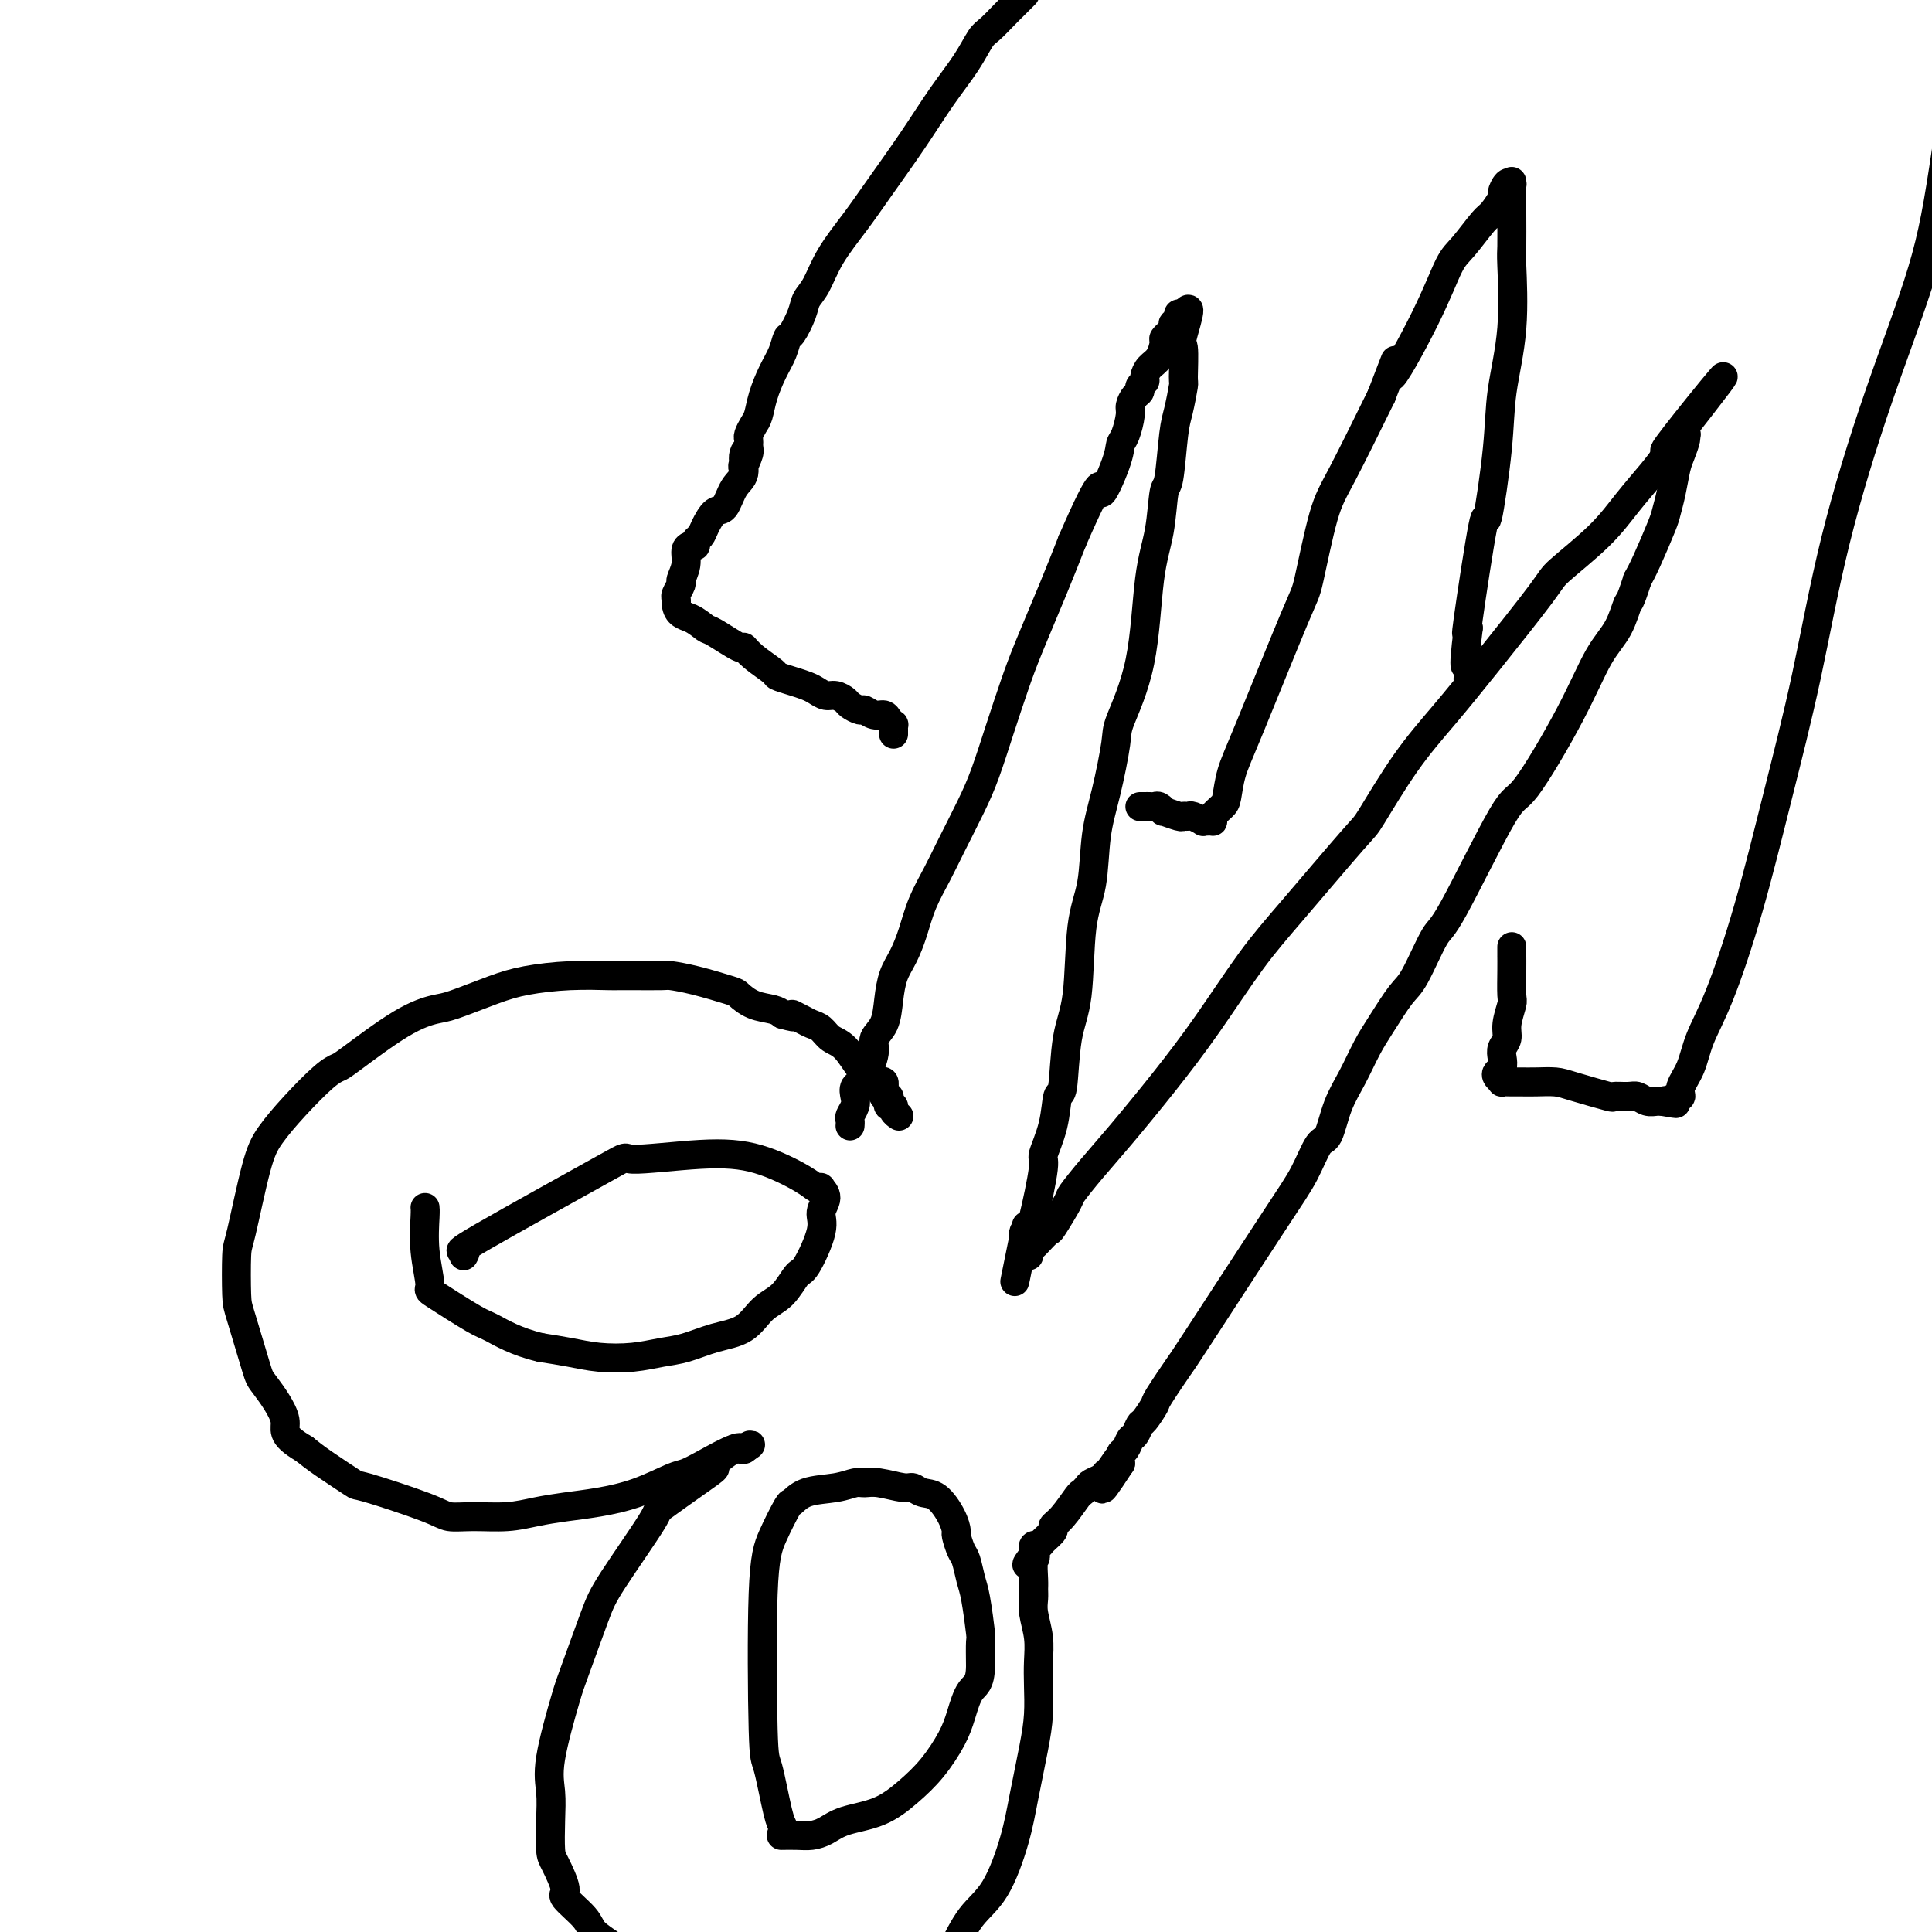 <svg viewBox='0 0 400 400' version='1.1' xmlns='http://www.w3.org/2000/svg' xmlns:xlink='http://www.w3.org/1999/xlink'><g fill='none' stroke='#000000' stroke-width='6' stroke-linecap='round' stroke-linejoin='round'><path d='M176,233c-0.008,0.096 -0.016,0.192 0,0c0.016,-0.192 0.055,-0.671 0,-1c-0.055,-0.329 -0.206,-0.508 0,-1c0.206,-0.492 0.767,-1.297 1,-2c0.233,-0.703 0.138,-1.304 0,-2c-0.138,-0.696 -0.317,-1.486 0,-2c0.317,-0.514 1.132,-0.751 2,-2c0.868,-1.249 1.790,-3.510 2,-5c0.210,-1.490 -0.292,-2.211 0,-3c0.292,-0.789 1.377,-1.647 2,-3c0.623,-1.353 0.785,-3.199 1,-5c0.215,-1.801 0.484,-3.555 1,-5c0.516,-1.445 1.281,-2.581 2,-4c0.719,-1.419 1.393,-3.119 2,-5c0.607,-1.881 1.149,-3.941 2,-6c0.851,-2.059 2.013,-4.115 3,-6c0.987,-1.885 1.801,-3.598 3,-6c1.199,-2.402 2.784,-5.494 4,-8c1.216,-2.506 2.065,-4.428 3,-7c0.935,-2.572 1.958,-5.794 3,-9c1.042,-3.206 2.104,-6.395 3,-9c0.896,-2.605 1.626,-4.624 3,-8c1.374,-3.376 3.393,-8.107 5,-12c1.607,-3.893 2.804,-6.946 4,-10'/><path d='M222,112c6.914,-15.884 5.699,-10.595 6,-10c0.301,0.595 2.118,-3.503 3,-6c0.882,-2.497 0.827,-3.394 1,-4c0.173,-0.606 0.572,-0.922 1,-2c0.428,-1.078 0.884,-2.919 1,-4c0.116,-1.081 -0.109,-1.403 0,-2c0.109,-0.597 0.550,-1.468 1,-2c0.450,-0.532 0.907,-0.723 1,-1c0.093,-0.277 -0.179,-0.639 0,-1c0.179,-0.361 0.808,-0.720 1,-1c0.192,-0.280 -0.055,-0.480 0,-1c0.055,-0.520 0.411,-1.359 1,-2c0.589,-0.641 1.411,-1.085 2,-2c0.589,-0.915 0.946,-2.300 1,-3c0.054,-0.700 -0.196,-0.713 0,-1c0.196,-0.287 0.836,-0.847 1,-1c0.164,-0.153 -0.148,0.100 0,0c0.148,-0.100 0.758,-0.554 1,-1c0.242,-0.446 0.117,-0.885 0,-1c-0.117,-0.115 -0.227,0.093 0,0c0.227,-0.093 0.792,-0.487 1,-1c0.208,-0.513 0.059,-1.147 0,-1c-0.059,0.147 -0.030,1.073 0,2'/><path d='M244,67c3.629,-6.597 1.701,-0.589 1,2c-0.701,2.589 -0.177,1.758 0,3c0.177,1.242 0.006,4.558 0,6c-0.006,1.442 0.153,1.011 0,2c-0.153,0.989 -0.617,3.399 -1,5c-0.383,1.601 -0.683,2.392 -1,5c-0.317,2.608 -0.649,7.031 -1,9c-0.351,1.969 -0.721,1.483 -1,3c-0.279,1.517 -0.465,5.036 -1,8c-0.535,2.964 -1.417,5.371 -2,10c-0.583,4.629 -0.867,11.479 -2,17c-1.133,5.521 -3.114,9.714 -4,12c-0.886,2.286 -0.675,2.665 -1,5c-0.325,2.335 -1.185,6.626 -2,10c-0.815,3.374 -1.584,5.831 -2,9c-0.416,3.169 -0.478,7.050 -1,10c-0.522,2.950 -1.502,4.968 -2,9c-0.498,4.032 -0.513,10.078 -1,14c-0.487,3.922 -1.445,5.721 -2,9c-0.555,3.279 -0.707,8.039 -1,10c-0.293,1.961 -0.726,1.122 -1,2c-0.274,0.878 -0.388,3.474 -1,6c-0.612,2.526 -1.723,4.981 -2,6c-0.277,1.019 0.279,0.602 0,3c-0.279,2.398 -1.394,7.612 -2,10c-0.606,2.388 -0.701,1.951 -1,2c-0.299,0.049 -0.800,0.586 -1,1c-0.200,0.414 -0.100,0.707 0,1'/><path d='M212,256c-3.713,18.366 -0.995,4.780 0,0c0.995,-4.780 0.267,-0.755 0,1c-0.267,1.755 -0.071,1.241 0,1c0.071,-0.241 0.019,-0.209 0,0c-0.019,0.209 -0.005,0.595 0,1c0.005,0.405 0.001,0.830 0,1c-0.001,0.170 -0.001,0.085 0,0'/><path d='M213,260c-0.099,-0.323 -0.197,-0.646 0,-1c0.197,-0.354 0.691,-0.740 1,-1c0.309,-0.260 0.434,-0.395 1,-1c0.566,-0.605 1.574,-1.679 2,-2c0.426,-0.321 0.269,0.110 1,-1c0.731,-1.110 2.348,-3.762 3,-5c0.652,-1.238 0.337,-1.062 1,-2c0.663,-0.938 2.303,-2.989 4,-5c1.697,-2.011 3.450,-3.981 6,-7c2.550,-3.019 5.895,-7.086 9,-11c3.105,-3.914 5.969,-7.674 9,-12c3.031,-4.326 6.230,-9.217 9,-13c2.770,-3.783 5.112,-6.458 9,-11c3.888,-4.542 9.320,-10.951 12,-14c2.680,-3.049 2.606,-2.740 4,-5c1.394,-2.260 4.255,-7.091 7,-11c2.745,-3.909 5.374,-6.896 8,-10c2.626,-3.104 5.250,-6.324 9,-11c3.750,-4.676 8.625,-10.809 11,-14c2.375,-3.191 2.251,-3.439 4,-5c1.749,-1.561 5.373,-4.436 8,-7c2.627,-2.564 4.259,-4.817 6,-7c1.741,-2.183 3.590,-4.297 5,-6c1.410,-1.703 2.380,-2.997 3,-4c0.620,-1.003 0.892,-1.715 1,-2c0.108,-0.285 0.054,-0.142 0,0'/><path d='M346,92c20.737,-26.443 6.078,-8.550 1,-2c-5.078,6.550 -0.575,1.756 1,0c1.575,-1.756 0.223,-0.475 0,0c-0.223,0.475 0.683,0.145 1,0c0.317,-0.145 0.044,-0.104 0,0c-0.044,0.104 0.143,0.273 0,1c-0.143,0.727 -0.614,2.014 -1,3c-0.386,0.986 -0.688,1.670 -1,3c-0.312,1.330 -0.636,3.304 -1,5c-0.364,1.696 -0.768,3.114 -1,4c-0.232,0.886 -0.293,1.238 -1,3c-0.707,1.762 -2.059,4.932 -3,7c-0.941,2.068 -1.470,3.034 -2,4'/><path d='M339,120c-1.773,5.532 -1.704,4.364 -2,5c-0.296,0.636 -0.957,3.078 -2,5c-1.043,1.922 -2.468,3.325 -4,6c-1.532,2.675 -3.171,6.622 -6,12c-2.829,5.378 -6.848,12.186 -9,15c-2.152,2.814 -2.437,1.632 -5,6c-2.563,4.368 -7.403,14.285 -10,19c-2.597,4.715 -2.950,4.226 -4,6c-1.050,1.774 -2.798,5.810 -4,8c-1.202,2.190 -1.859,2.533 -3,4c-1.141,1.467 -2.767,4.057 -4,6c-1.233,1.943 -2.073,3.238 -3,5c-0.927,1.762 -1.941,3.992 -3,6c-1.059,2.008 -2.162,3.793 -3,6c-0.838,2.207 -1.409,4.834 -2,6c-0.591,1.166 -1.202,0.871 -2,2c-0.798,1.129 -1.784,3.683 -3,6c-1.216,2.317 -2.664,4.397 -7,11c-4.336,6.603 -11.561,17.727 -15,23c-3.439,5.273 -3.092,4.693 -4,6c-0.908,1.307 -3.069,4.501 -4,6c-0.931,1.499 -0.631,1.304 -1,2c-0.369,0.696 -1.408,2.285 -2,3c-0.592,0.715 -0.737,0.558 -1,1c-0.263,0.442 -0.645,1.483 -1,2c-0.355,0.517 -0.683,0.510 -1,1c-0.317,0.490 -0.624,1.478 -1,2c-0.376,0.522 -0.822,0.578 -1,1c-0.178,0.422 -0.089,1.211 0,2'/><path d='M232,303c-6.832,10.472 -2.412,2.651 -1,0c1.412,-2.651 -0.185,-0.133 -1,1c-0.815,1.133 -0.849,0.882 -1,1c-0.151,0.118 -0.420,0.606 -1,1c-0.580,0.394 -1.471,0.693 -2,1c-0.529,0.307 -0.696,0.621 -1,1c-0.304,0.379 -0.745,0.821 -1,1c-0.255,0.179 -0.324,0.093 -1,1c-0.676,0.907 -1.960,2.807 -3,4c-1.040,1.193 -1.838,1.677 -2,2c-0.162,0.323 0.310,0.483 0,1c-0.310,0.517 -1.404,1.392 -2,2c-0.596,0.608 -0.696,0.950 -1,1c-0.304,0.050 -0.814,-0.193 -1,0c-0.186,0.193 -0.050,0.821 0,1c0.050,0.179 0.014,-0.092 0,0c-0.014,0.092 -0.007,0.546 0,1'/><path d='M214,322c-2.785,3.224 -0.746,1.784 0,1c0.746,-0.784 0.199,-0.910 0,0c-0.199,0.910 -0.050,2.857 0,4c0.050,1.143 -0.001,1.480 0,2c0.001,0.520 0.053,1.221 0,2c-0.053,0.779 -0.210,1.634 0,3c0.210,1.366 0.786,3.242 1,5c0.214,1.758 0.065,3.398 0,5c-0.065,1.602 -0.046,3.165 0,5c0.046,1.835 0.121,3.943 0,6c-0.121,2.057 -0.436,4.063 -1,7c-0.564,2.937 -1.375,6.806 -2,10c-0.625,3.194 -1.062,5.714 -2,9c-0.938,3.286 -2.376,7.339 -4,10c-1.624,2.661 -3.432,3.930 -5,6c-1.568,2.070 -2.895,4.940 -4,7c-1.105,2.060 -1.986,3.311 -3,5c-1.014,1.689 -2.160,3.815 -3,5c-0.840,1.185 -1.374,1.429 -2,2c-0.626,0.571 -1.344,1.471 -2,2c-0.656,0.529 -1.249,0.688 -2,1c-0.751,0.312 -1.659,0.778 -2,1c-0.341,0.222 -0.116,0.200 -5,0c-4.884,-0.200 -14.878,-0.578 -19,-1c-4.122,-0.422 -2.371,-0.890 -3,-1c-0.629,-0.110 -3.638,0.136 -6,0c-2.362,-0.136 -4.076,-0.655 -5,-1c-0.924,-0.345 -1.056,-0.516 -2,-1c-0.944,-0.484 -2.698,-1.281 -4,-2c-1.302,-0.719 -2.151,-1.359 -3,-2'/><path d='M136,412c-2.773,-1.751 -2.704,-3.128 -3,-4c-0.296,-0.872 -0.956,-1.239 -2,-2c-1.044,-0.761 -2.470,-1.916 -4,-3c-1.530,-1.084 -3.163,-2.097 -4,-3c-0.837,-0.903 -0.879,-1.695 -2,-3c-1.121,-1.305 -3.320,-3.124 -4,-4c-0.680,-0.876 0.158,-0.810 0,-2c-0.158,-1.190 -1.313,-3.637 -2,-5c-0.687,-1.363 -0.906,-1.643 -1,-3c-0.094,-1.357 -0.063,-3.791 0,-6c0.063,-2.209 0.160,-4.194 0,-6c-0.160,-1.806 -0.575,-3.433 0,-7c0.575,-3.567 2.142,-9.072 3,-12c0.858,-2.928 1.009,-3.278 2,-6c0.991,-2.722 2.824,-7.817 4,-11c1.176,-3.183 1.697,-4.454 4,-8c2.303,-3.546 6.389,-9.368 8,-12c1.611,-2.632 0.746,-2.076 2,-3c1.254,-0.924 4.627,-3.330 7,-5c2.373,-1.670 3.746,-2.605 4,-3c0.254,-0.395 -0.612,-0.249 0,-1c0.612,-0.751 2.700,-2.397 4,-3c1.300,-0.603 1.812,-0.162 2,0c0.188,0.162 0.054,0.046 0,0c-0.054,-0.046 -0.027,-0.023 0,0'/><path d='M154,300c2.669,-1.816 0.843,-0.356 0,0c-0.843,0.356 -0.701,-0.393 -2,0c-1.299,0.393 -4.039,1.926 -6,3c-1.961,1.074 -3.142,1.688 -4,2c-0.858,0.312 -1.393,0.321 -3,1c-1.607,0.679 -4.286,2.028 -7,3c-2.714,0.972 -5.463,1.567 -8,2c-2.537,0.433 -4.861,0.706 -7,1c-2.139,0.294 -4.093,0.611 -6,1c-1.907,0.389 -3.766,0.849 -6,1c-2.234,0.151 -4.842,-0.009 -7,0c-2.158,0.009 -3.865,0.186 -5,0c-1.135,-0.186 -1.696,-0.735 -5,-2c-3.304,-1.265 -9.349,-3.246 -12,-4c-2.651,-0.754 -1.906,-0.280 -3,-1c-1.094,-0.720 -4.027,-2.634 -6,-4c-1.973,-1.366 -2.987,-2.183 -4,-3'/><path d='M63,300c-5.325,-3.125 -3.637,-3.937 -4,-6c-0.363,-2.063 -2.777,-5.376 -4,-7c-1.223,-1.624 -1.255,-1.559 -2,-4c-0.745,-2.441 -2.205,-7.387 -3,-10c-0.795,-2.613 -0.927,-2.893 -1,-5c-0.073,-2.107 -0.087,-6.042 0,-8c0.087,-1.958 0.274,-1.939 1,-5c0.726,-3.061 1.991,-9.202 3,-13c1.009,-3.798 1.762,-5.254 3,-7c1.238,-1.746 2.962,-3.784 5,-6c2.038,-2.216 4.391,-4.611 6,-6c1.609,-1.389 2.474,-1.771 3,-2c0.526,-0.229 0.712,-0.306 3,-2c2.288,-1.694 6.677,-5.007 10,-7c3.323,-1.993 5.578,-2.667 7,-3c1.422,-0.333 2.010,-0.324 4,-1c1.990,-0.676 5.383,-2.038 8,-3c2.617,-0.962 4.458,-1.526 7,-2c2.542,-0.474 5.785,-0.859 9,-1c3.215,-0.141 6.403,-0.038 8,0c1.597,0.038 1.603,0.012 2,0c0.397,-0.012 1.185,-0.010 3,0c1.815,0.010 4.656,0.029 6,0c1.344,-0.029 1.191,-0.106 2,0c0.809,0.106 2.580,0.396 5,1c2.420,0.604 5.488,1.524 7,2c1.512,0.476 1.467,0.509 2,1c0.533,0.491 1.643,1.440 3,2c1.357,0.560 2.959,0.731 4,1c1.041,0.269 1.520,0.634 2,1'/><path d='M162,210c4.225,1.191 2.286,0.168 2,0c-0.286,-0.168 1.081,0.519 2,1c0.919,0.481 1.392,0.757 2,1c0.608,0.243 1.353,0.453 2,1c0.647,0.547 1.195,1.431 2,2c0.805,0.569 1.866,0.822 3,2c1.134,1.178 2.343,3.281 3,4c0.657,0.719 0.764,0.053 1,0c0.236,-0.053 0.602,0.508 1,1c0.398,0.492 0.828,0.915 1,1c0.172,0.085 0.084,-0.170 0,0c-0.084,0.170 -0.166,0.763 0,1c0.166,0.237 0.581,0.119 1,0c0.419,-0.119 0.843,-0.238 1,0c0.157,0.238 0.046,0.834 0,1c-0.046,0.166 -0.026,-0.096 0,0c0.026,0.096 0.058,0.552 0,1c-0.058,0.448 -0.208,0.890 0,1c0.208,0.110 0.773,-0.111 1,0c0.227,0.111 0.117,0.555 0,1c-0.117,0.445 -0.241,0.890 0,1c0.241,0.110 0.848,-0.115 1,0c0.152,0.115 -0.151,0.569 0,1c0.151,0.431 0.758,0.837 1,1c0.242,0.163 0.121,0.081 0,0'/><path d='M96,260c0.282,-0.494 0.563,-0.987 0,-1c-0.563,-0.013 -1.971,0.456 4,-3c5.971,-3.456 19.322,-10.836 25,-14c5.678,-3.164 3.682,-2.112 6,-2c2.318,0.112 8.951,-0.716 14,-1c5.049,-0.284 8.514,-0.025 12,1c3.486,1.025 6.992,2.816 9,4c2.008,1.184 2.520,1.762 3,2c0.480,0.238 0.930,0.135 1,0c0.070,-0.135 -0.240,-0.302 0,0c0.240,0.302 1.029,1.072 1,2c-0.029,0.928 -0.877,2.013 -1,3c-0.123,0.987 0.480,1.876 0,4c-0.480,2.124 -2.044,5.483 -3,7c-0.956,1.517 -1.303,1.193 -2,2c-0.697,0.807 -1.743,2.745 -3,4c-1.257,1.255 -2.726,1.828 -4,3c-1.274,1.172 -2.355,2.945 -4,4c-1.645,1.055 -3.856,1.394 -6,2c-2.144,0.606 -4.221,1.480 -6,2c-1.779,0.520 -3.261,0.686 -5,1c-1.739,0.314 -3.734,0.775 -6,1c-2.266,0.225 -4.802,0.214 -7,0c-2.198,-0.214 -4.056,-0.633 -6,-1c-1.944,-0.367 -3.972,-0.684 -6,-1'/><path d='M112,279c-5.088,-1.173 -8.309,-3.105 -10,-4c-1.691,-0.895 -1.850,-0.754 -4,-2c-2.150,-1.246 -6.289,-3.879 -8,-5c-1.711,-1.121 -0.994,-0.731 -1,-2c-0.006,-1.269 -0.733,-4.196 -1,-7c-0.267,-2.804 -0.072,-5.486 0,-7c0.072,-1.514 0.021,-1.861 0,-2c-0.021,-0.139 -0.010,-0.069 0,0'/><path d='M162,379c0.060,-0.346 0.120,-0.692 0,-1c-0.120,-0.308 -0.420,-0.579 -1,-3c-0.580,-2.421 -1.441,-6.993 -2,-9c-0.559,-2.007 -0.817,-1.450 -1,-8c-0.183,-6.550 -0.292,-20.207 0,-28c0.292,-7.793 0.983,-9.723 2,-12c1.017,-2.277 2.359,-4.901 3,-6c0.641,-1.099 0.580,-0.672 1,-1c0.420,-0.328 1.321,-1.409 3,-2c1.679,-0.591 4.138,-0.690 6,-1c1.862,-0.310 3.128,-0.830 4,-1c0.872,-0.170 1.349,0.011 2,0c0.651,-0.011 1.475,-0.213 3,0c1.525,0.213 3.750,0.840 5,1c1.250,0.160 1.526,-0.146 2,0c0.474,0.146 1.145,0.744 2,1c0.855,0.256 1.892,0.170 3,1c1.108,0.830 2.286,2.577 3,4c0.714,1.423 0.965,2.524 1,3c0.035,0.476 -0.146,0.328 0,1c0.146,0.672 0.617,2.163 1,3c0.383,0.837 0.677,1.019 1,2c0.323,0.981 0.675,2.760 1,4c0.325,1.240 0.623,1.941 1,4c0.377,2.059 0.832,5.478 1,7c0.168,1.522 0.048,1.149 0,2c-0.048,0.851 -0.024,2.925 0,5'/><path d='M203,345c-0.042,3.674 -1.146,3.857 -2,5c-0.854,1.143 -1.457,3.244 -2,5c-0.543,1.756 -1.026,3.166 -2,5c-0.974,1.834 -2.438,4.092 -4,6c-1.562,1.908 -3.223,3.468 -5,5c-1.777,1.532 -3.672,3.038 -6,4c-2.328,0.962 -5.090,1.382 -7,2c-1.910,0.618 -2.967,1.433 -4,2c-1.033,0.567 -2.042,0.884 -3,1c-0.958,0.116 -1.865,0.031 -3,0c-1.135,-0.031 -2.498,-0.008 -3,0c-0.502,0.008 -0.143,0.002 0,0c0.143,-0.002 0.072,-0.001 0,0'/><path d='M212,-1c0.187,-0.188 0.374,-0.376 0,0c-0.374,0.376 -1.309,1.316 -2,2c-0.691,0.684 -1.138,1.113 -2,2c-0.862,0.887 -2.139,2.231 -3,3c-0.861,0.769 -1.307,0.963 -2,2c-0.693,1.037 -1.632,2.918 -3,5c-1.368,2.082 -3.164,4.365 -5,7c-1.836,2.635 -3.713,5.622 -6,9c-2.287,3.378 -4.984,7.145 -7,10c-2.016,2.855 -3.351,4.797 -5,7c-1.649,2.203 -3.611,4.668 -5,7c-1.389,2.332 -2.204,4.532 -3,6c-0.796,1.468 -1.575,2.206 -2,3c-0.425,0.794 -0.498,1.646 -1,3c-0.502,1.354 -1.434,3.212 -2,4c-0.566,0.788 -0.768,0.508 -1,1c-0.232,0.492 -0.496,1.756 -1,3c-0.504,1.244 -1.249,2.470 -2,4c-0.751,1.530 -1.508,3.366 -2,5c-0.492,1.634 -0.720,3.068 -1,4c-0.280,0.932 -0.611,1.363 -1,2c-0.389,0.637 -0.836,1.480 -1,2c-0.164,0.520 -0.044,0.717 0,1c0.044,0.283 0.013,0.652 0,1c-0.013,0.348 -0.006,0.674 0,1'/><path d='M155,93c-2.562,6.471 -0.468,2.649 0,1c0.468,-1.649 -0.689,-1.124 -1,0c-0.311,1.124 0.225,2.847 0,4c-0.225,1.153 -1.212,1.738 -2,3c-0.788,1.262 -1.378,3.203 -2,4c-0.622,0.797 -1.276,0.452 -2,1c-0.724,0.548 -1.517,1.989 -2,3c-0.483,1.011 -0.655,1.593 -1,2c-0.345,0.407 -0.862,0.639 -1,1c-0.138,0.361 0.103,0.850 0,1c-0.103,0.150 -0.548,-0.039 -1,0c-0.452,0.039 -0.909,0.304 -1,1c-0.091,0.696 0.186,1.822 0,3c-0.186,1.178 -0.834,2.410 -1,3c-0.166,0.590 0.151,0.540 0,1c-0.151,0.460 -0.772,1.432 -1,2c-0.228,0.568 -0.065,0.734 0,1c0.065,0.266 0.033,0.633 0,1'/><path d='M140,125c0.200,2.263 1.699,2.419 3,3c1.301,0.581 2.405,1.586 3,2c0.595,0.414 0.682,0.237 2,1c1.318,0.763 3.868,2.466 5,3c1.132,0.534 0.848,-0.103 1,0c0.152,0.103 0.740,0.945 2,2c1.260,1.055 3.191,2.324 4,3c0.809,0.676 0.496,0.760 1,1c0.504,0.240 1.825,0.638 3,1c1.175,0.362 2.203,0.689 3,1c0.797,0.311 1.364,0.608 2,1c0.636,0.392 1.340,0.880 2,1c0.660,0.120 1.275,-0.126 2,0c0.725,0.126 1.559,0.626 2,1c0.441,0.374 0.489,0.621 1,1c0.511,0.379 1.485,0.889 2,1c0.515,0.111 0.573,-0.176 1,0c0.427,0.176 1.225,0.817 2,1c0.775,0.183 1.528,-0.092 2,0c0.472,0.092 0.662,0.550 1,1c0.338,0.450 0.823,0.891 1,1c0.177,0.109 0.048,-0.115 0,0c-0.048,0.115 -0.013,0.569 0,1c0.013,0.431 0.004,0.837 0,1c-0.004,0.163 -0.002,0.081 0,0'/><path d='M236,167c0.334,0.002 0.668,0.005 1,0c0.332,-0.005 0.660,-0.016 1,0c0.340,0.016 0.690,0.061 1,0c0.310,-0.061 0.580,-0.227 1,0c0.420,0.227 0.992,0.846 1,1c0.008,0.154 -0.546,-0.156 0,0c0.546,0.156 2.193,0.778 3,1c0.807,0.222 0.776,0.046 1,0c0.224,-0.046 0.704,0.040 1,0c0.296,-0.040 0.409,-0.207 1,0c0.591,0.207 1.662,0.788 2,1c0.338,0.212 -0.055,0.055 0,0c0.055,-0.055 0.557,-0.007 1,0c0.443,0.007 0.826,-0.026 1,0c0.174,0.026 0.140,0.112 0,0c-0.140,-0.112 -0.385,-0.421 0,-1c0.385,-0.579 1.399,-1.427 2,-2c0.601,-0.573 0.789,-0.871 1,-2c0.211,-1.129 0.444,-3.088 1,-5c0.556,-1.912 1.436,-3.777 4,-10c2.564,-6.223 6.811,-16.806 9,-22c2.189,-5.194 2.319,-5.001 3,-8c0.681,-2.999 1.914,-9.192 3,-13c1.086,-3.808 2.025,-5.231 4,-9c1.975,-3.769 4.988,-9.885 8,-16'/><path d='M286,82c5.206,-13.494 1.720,-4.730 2,-4c0.280,0.730 4.325,-6.576 7,-12c2.675,-5.424 3.978,-8.967 5,-11c1.022,-2.033 1.762,-2.557 3,-4c1.238,-1.443 2.976,-3.806 4,-5c1.024,-1.194 1.336,-1.220 2,-2c0.664,-0.780 1.681,-2.313 2,-3c0.319,-0.687 -0.058,-0.528 0,-1c0.058,-0.472 0.551,-1.575 1,-2c0.449,-0.425 0.852,-0.173 1,0c0.148,0.173 0.039,0.268 0,0c-0.039,-0.268 -0.009,-0.899 0,0c0.009,0.899 -0.005,3.328 0,6c0.005,2.672 0.028,5.586 0,7c-0.028,1.414 -0.106,1.327 0,4c0.106,2.673 0.395,8.106 0,13c-0.395,4.894 -1.476,9.251 -2,13c-0.524,3.749 -0.491,6.891 -1,12c-0.509,5.109 -1.559,12.184 -2,14c-0.441,1.816 -0.273,-1.626 -1,2c-0.727,3.626 -2.351,14.322 -3,19c-0.649,4.678 -0.325,3.339 0,2'/><path d='M304,130c-1.393,11.000 -0.375,7.500 0,7c0.375,-0.500 0.107,2.000 0,3c-0.107,1.000 -0.054,0.500 0,0'/><path d='M313,196c0.001,0.898 0.001,1.796 0,2c-0.001,0.204 -0.004,-0.287 0,0c0.004,0.287 0.016,1.351 0,3c-0.016,1.649 -0.061,3.884 0,5c0.061,1.116 0.226,1.114 0,2c-0.226,0.886 -0.844,2.661 -1,4c-0.156,1.339 0.151,2.243 0,3c-0.151,0.757 -0.760,1.369 -1,2c-0.240,0.631 -0.113,1.283 0,2c0.113,0.717 0.211,1.498 0,2c-0.211,0.502 -0.730,0.723 -1,1c-0.270,0.277 -0.291,0.610 0,1c0.291,0.390 0.895,0.837 1,1c0.105,0.163 -0.288,0.043 0,0c0.288,-0.043 1.259,-0.010 2,0c0.741,0.010 1.254,-0.004 2,0c0.746,0.004 1.724,0.025 3,0c1.276,-0.025 2.849,-0.098 4,0c1.151,0.098 1.880,0.365 4,1c2.120,0.635 5.632,1.638 7,2c1.368,0.362 0.594,0.083 1,0c0.406,-0.083 1.993,0.030 3,0c1.007,-0.030 1.435,-0.204 2,0c0.565,0.204 1.268,0.786 2,1c0.732,0.214 1.495,0.061 2,0c0.505,-0.061 0.753,-0.031 1,0'/><path d='M344,228c5.423,0.933 1.979,0.265 1,0c-0.979,-0.265 0.507,-0.128 1,0c0.493,0.128 -0.005,0.248 0,0c0.005,-0.248 0.514,-0.864 1,-1c0.486,-0.136 0.950,0.210 1,0c0.050,-0.210 -0.312,-0.974 0,-2c0.312,-1.026 1.299,-2.313 2,-4c0.701,-1.687 1.117,-3.774 2,-6c0.883,-2.226 2.235,-4.592 4,-9c1.765,-4.408 3.945,-10.857 6,-18c2.055,-7.143 3.985,-14.979 6,-23c2.015,-8.021 4.116,-16.228 6,-25c1.884,-8.772 3.553,-18.108 6,-28c2.447,-9.892 5.672,-20.341 9,-30c3.328,-9.659 6.758,-18.527 9,-26c2.242,-7.473 3.296,-13.550 5,-25c1.704,-11.450 4.058,-28.271 5,-35c0.942,-6.729 0.471,-3.364 0,0'/></g>
</svg>